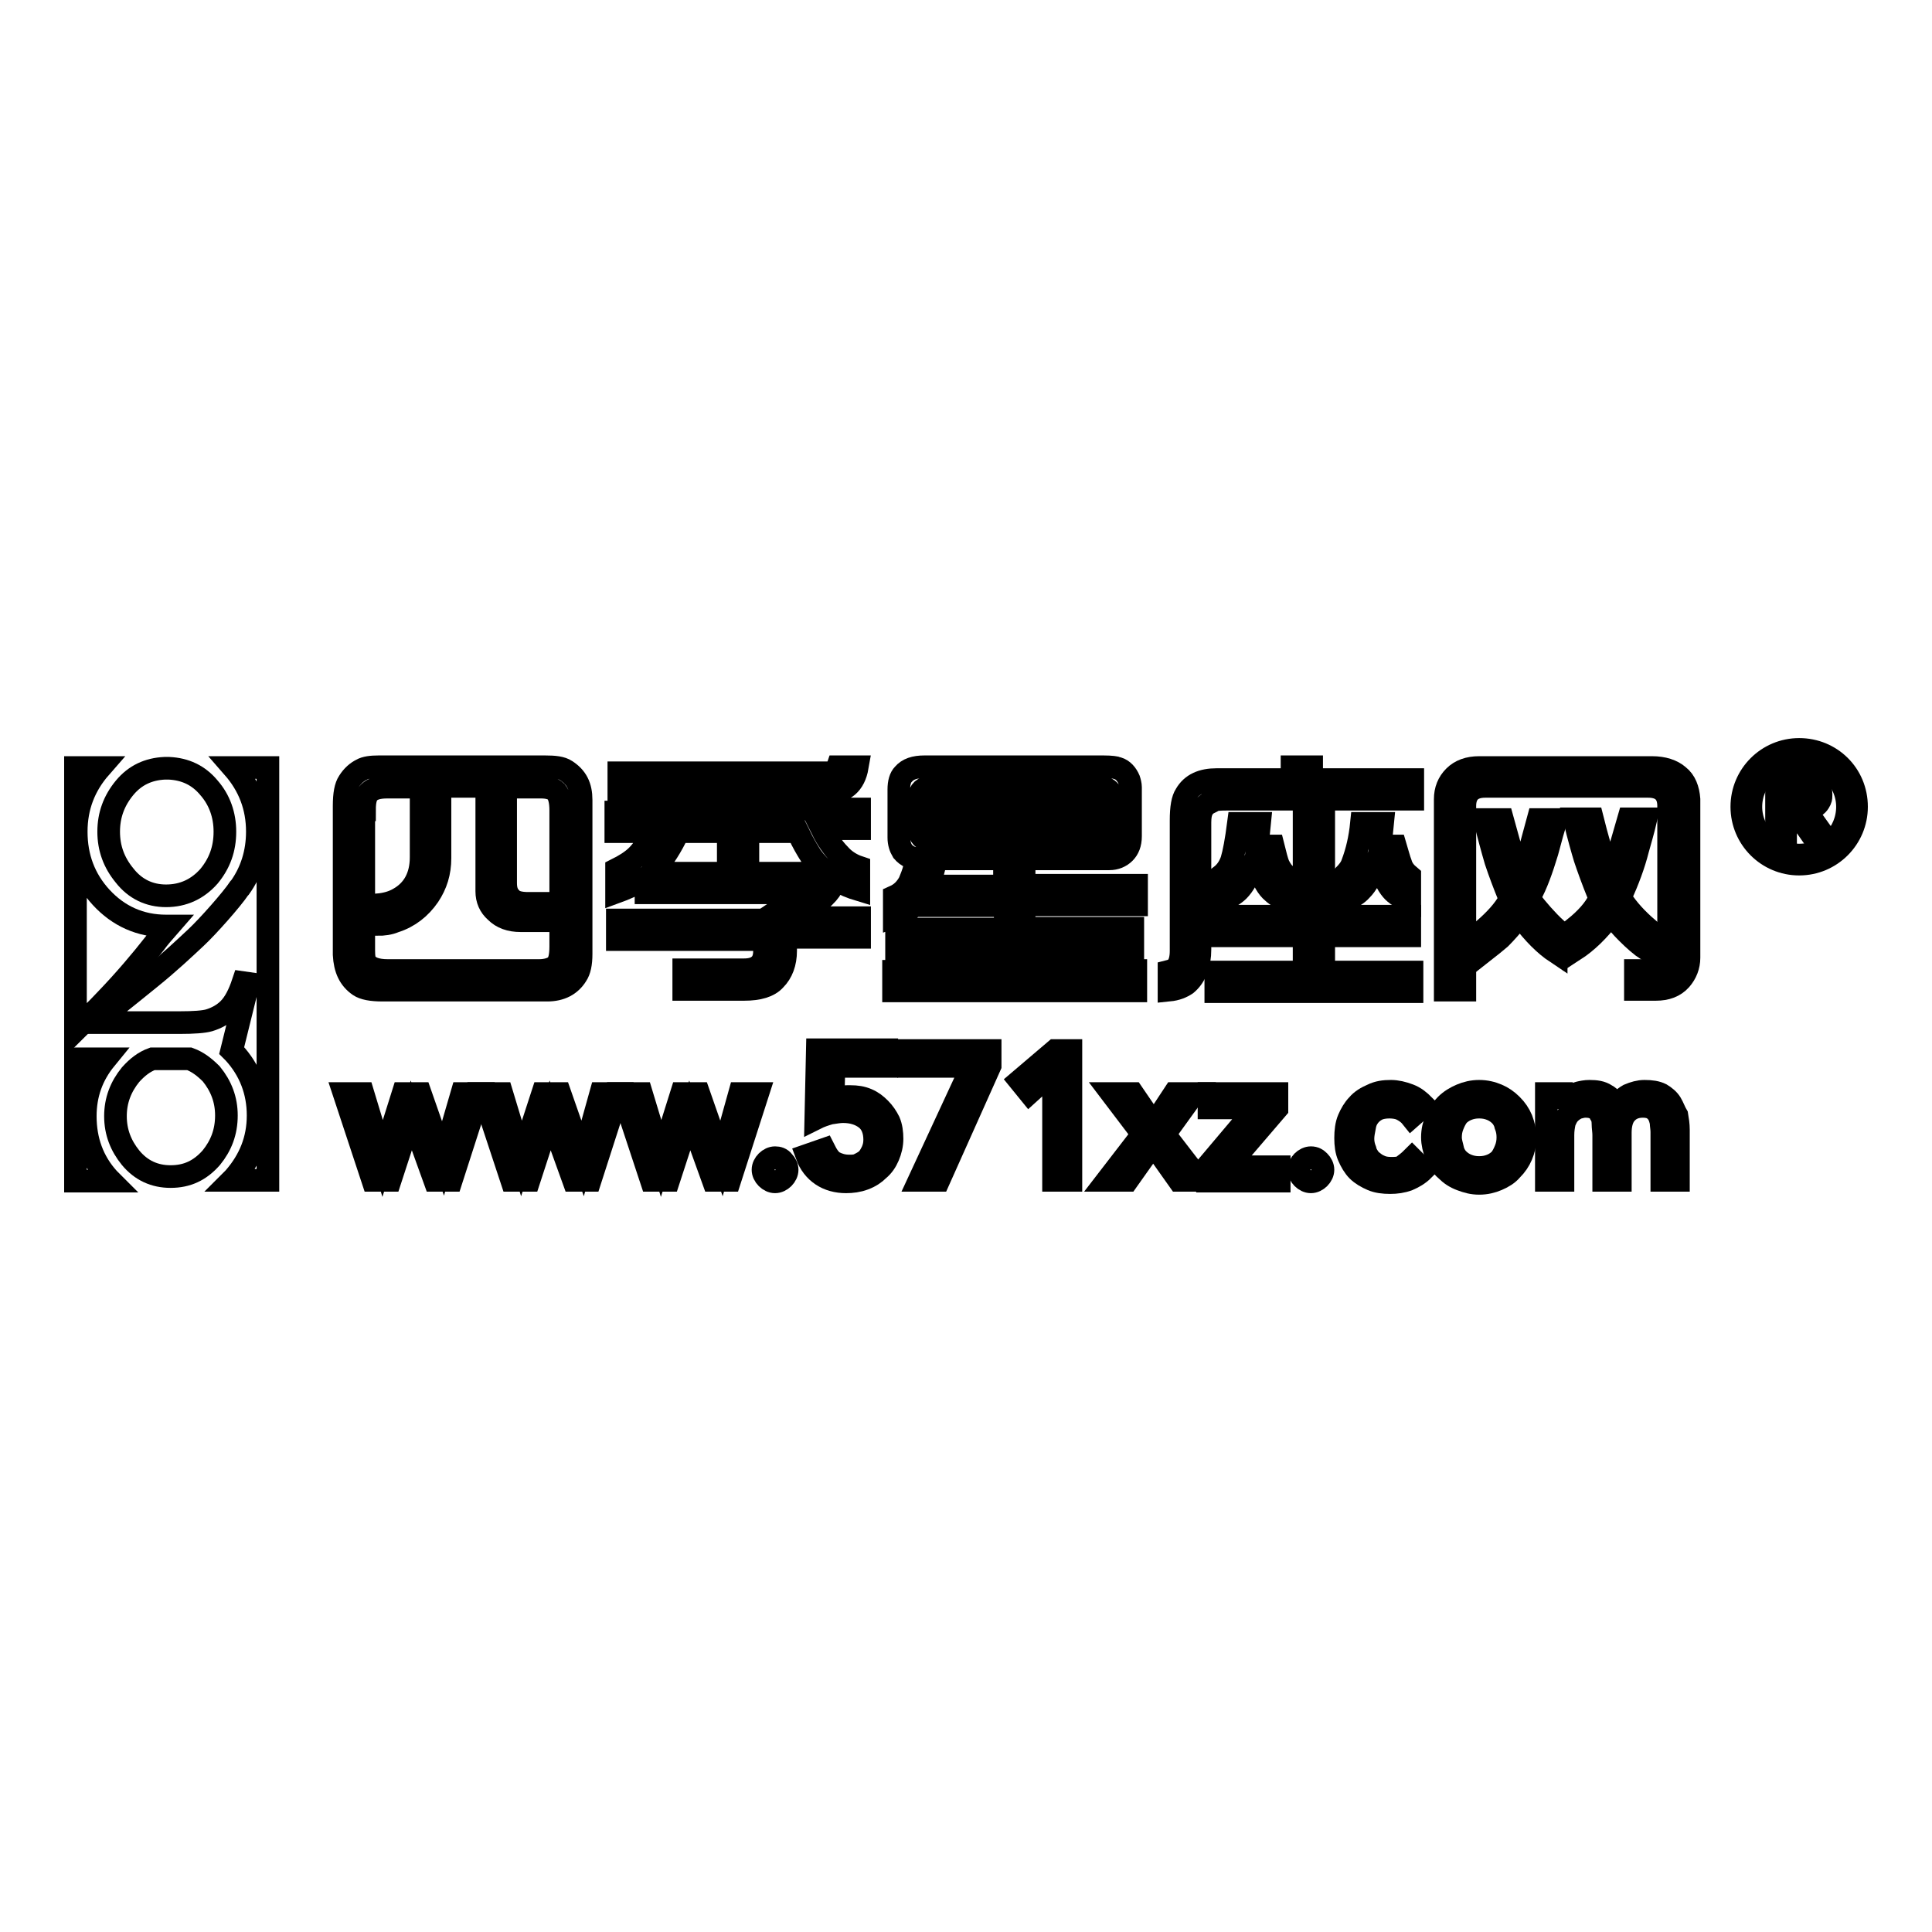 <?xml version="1.0" encoding="utf-8"?>
<!-- Svg Vector Icons : http://www.onlinewebfonts.com/icon -->
<!DOCTYPE svg PUBLIC "-//W3C//DTD SVG 1.1//EN" "http://www.w3.org/Graphics/SVG/1.1/DTD/svg11.dtd">
<svg version="1.1" xmlns="http://www.w3.org/2000/svg" xmlns:xlink="http://www.w3.org/1999/xlink" x="0px" y="0px" viewBox="0 0 256 256" enable-background="new 0 0 256 256" xml:space="preserve">
<g><g><path stroke-width="3" fill-opacity="0" stroke="#000000"  d="M47.6,130.6c0.6,0.4,1.6,0.6,3.1,0.6h21.8c1.8,0,3.1-0.7,3.9-2c0.4-0.6,0.6-1.5,0.6-2.8v-20.4c0-1.8-0.6-3-2-3.9c-0.6-0.4-1.5-0.5-2.8-0.5H50.2c-1,0-1.8,0.1-2.3,0.4c-0.6,0.3-1.2,0.8-1.7,1.6c-0.4,0.6-0.6,1.6-0.6,3.2v19.7C45.7,128.4,46.3,129.7,47.6,130.6z M67.1,104.3h4.6c0.9,0,1.6,0.2,2,0.6c0.4,0.5,0.6,1.3,0.6,2.5v12.3h-4.3c-1.1,0-1.9-0.2-2.3-0.7c-0.5-0.5-0.7-1.1-0.7-2V104.3z M48.3,107.3c0-1.2,0.2-1.9,0.6-2.3c0.5-0.5,1.3-0.7,2.4-0.7h4.5v9.3c0,2.5-1,4.4-3,5.5c-0.7,0.4-1.6,0.7-2.8,0.8v2.6c0.8,0,1.6-0.1,2.3-0.4c1.9-0.6,3.4-1.8,4.5-3.4c1-1.5,1.5-3.1,1.5-5v-9.5h6.2v13.9c0,1.1,0.4,2,1.2,2.7c0.8,0.8,1.9,1.2,3.3,1.2h5.3v3.4c0,1.3-0.2,2.1-0.6,2.5c-0.4,0.4-1.2,0.7-2.3,0.7h-20c-1.6,0-2.6-0.4-3-1.2c-0.1-0.2-0.2-0.5-0.2-1.5V107.3z"/><path stroke-width="3" fill-opacity="0" stroke="#000000"  d="M101.3,126c0,0.8-0.2,1.4-0.6,1.8c-0.5,0.5-1.2,0.7-2.1,0.7l-8,0v2.6l8,0c1.9,0,3.3-0.4,4.1-1.3c0.9-0.9,1.4-2.2,1.4-3.8v-1.8l9.8,0v-2.6h-8.3l1-0.7c3.2-2.2,3.7-3.3,3.7-3.7c0-0.1,0-0.1,0-0.3l-0.1-0.7l0.6,0.4c1,0.6,2,1,3,1.3v-3c-0.9-0.3-1.7-0.8-2.3-1.4c-0.8-0.8-1.6-1.8-2.3-3.1l-0.3-0.6h5v-2.6H99.1V105h10.5c2.3,0,3.6-1.1,4-3.4h-2.6c-0.1,0.3-0.2,0.5-0.4,0.6c-0.2,0.1-0.5,0.2-1.1,0.2H82v2.6h14.5v2.6H81.6v2.6l5,0l-0.3,0.6c-0.6,1-1.2,1.9-1.9,2.6c-0.7,0.7-1.7,1.3-2.7,1.8v3c1.1-0.4,2.2-0.9,3.3-1.5l0.6-0.4l0,2h21l-5.4,3.6l-19.4,0v2.6h19.7L101.3,126L101.3,126z M96.5,115.7H86.3l0.5-0.6c1.2-1.4,2.2-3,3-4.7l0.1-0.2h6.6V115.7L96.5,115.7z M99.1,115.7v-5.5l6.6,0l0.1,0.2c0.6,1.3,1.1,2.1,1.4,2.6c0.4,0.7,1,1.4,1.7,2.1l0.6,0.6L99.1,115.7z"/><path stroke-width="3" fill-opacity="0" stroke="#000000"  d="M150.5,128.6h-14.8v-3h14.4v-2.6h-14.4v-3.1h14.9v-2.6h-14.9v-3.5H147c0.8,0,1.5-0.3,2-0.8c0.5-0.5,0.8-1.2,0.8-2.2v-6.5c0-0.3-0.1-0.7-0.2-1c-0.3-0.7-0.8-1.3-1.5-1.5c-0.2-0.1-0.8-0.2-1.9-0.2h-23.7c-1.3,0-2.2,0.3-2.8,1c-0.4,0.4-0.6,1.1-0.6,2v6.4c0,0.7,0.2,1.3,0.5,1.8c0.6,0.7,1.3,1,2.4,1h11.1v3.6H123l0.2-0.5c0.3-0.9,0.5-1.6,0.6-2h-2.6c-0.2,0.8-0.5,1.5-0.7,2c-0.5,0.9-1.1,1.5-2,1.9v2.7c0.9-0.3,1.7-0.7,2.5-1.4l0.1-0.1h12.1v3.1h-14.4v2.6h14.4v3h-14.8v2.6h32.1V128.6L150.5,128.6z M121.8,105.7c0-0.9,0.6-1.4,1.5-1.4h22.3c1.5,0,1.7,0.9,1.7,1.4v1.2h-25.5V105.7z M123.2,111.3c-0.9,0-1.4-0.5-1.4-1.4v-1.1h25.5v0.8c0,0.6-0.1,1-0.4,1.3c-0.3,0.3-0.7,0.4-1.4,0.4H123.2L123.2,111.3z"/><path stroke-width="3" fill-opacity="0" stroke="#000000"  d="M162.5,105.9h24.7v-2.6h-13.4v-1.7h-2.6v1.7h-10c-1.9,0-3.3,0.6-4.1,2c-0.4,0.6-0.6,1.7-0.6,3.4V126c0,1-0.2,1.7-0.6,2.2c-0.2,0.2-0.6,0.4-1,0.5v2.5c1-0.1,1.7-0.4,2.3-0.8c1.2-1,1.8-2.6,1.8-4.6V109c0-0.8,0.1-1.3,0.3-1.7c0.2-0.4,0.5-0.7,0.9-0.9C160.3,106.1,160.8,105.9,162.5,105.9z"/><path stroke-width="3" fill-opacity="0" stroke="#000000"  d="M161.1,128.8v2.6h26v-2.6h-11.7V124h11.4v-2.6h-11.4v-13.1h-2.6v13.1h-11.4v2.6h11.4v4.8H161.1z"/><path stroke-width="3" fill-opacity="0" stroke="#000000"  d="M164.1,109.1c-0.3,2.3-0.6,3.9-0.9,4.9c-0.3,0.8-0.7,1.5-1.5,2.1v3.3c1.1-0.4,1.9-0.9,2.4-1.4c0.7-0.7,1.3-1.8,1.9-3.3l0.4-1l0.3,1c0.5,1.5,1,2.6,1.7,3.3c0.5,0.5,1.2,1,2.2,1.4v-3.3c-0.6-0.4-0.9-0.9-1.2-1.5c-0.2-0.5-0.4-1.3-0.7-2.5h-2.1l0.3-3H164.1z"/><path stroke-width="3" fill-opacity="0" stroke="#000000"  d="M180.4,109.1c-0.2,2-0.6,3.7-1.2,5.3c-0.2,0.6-0.6,1.1-1.2,1.7v3.3c1-0.4,1.9-0.9,2.4-1.5c0.7-0.7,1.3-1.8,1.8-3.3l0.4-1l0.3,1.1c0.4,1.4,0.9,2.5,1.5,3.2c0.5,0.6,1.3,1.1,2.4,1.5v-3.3c-0.6-0.5-1-1-1.2-1.7c-0.2-0.5-0.4-1.3-0.7-2.3h-2l0.3-3L180.4,109.1L180.4,109.1z"/><path stroke-width="3" fill-opacity="0" stroke="#000000"  d="M222.4,102.8c-0.8-0.7-2-1.1-3.5-1.1h-22.9c-1.4,0-2.5,0.4-3.3,1.2c-0.8,0.8-1.2,1.8-1.2,3v25.3h2.6v-24.4c0-1.7,0.9-2.6,2.7-2.6h21.6c1.8,0,2.7,0.9,2.7,2.6l0,19.7c0,0.6-0.2,1.1-0.7,1.5c-0.5,0.4-1,0.6-1.6,0.6h-2.1v2.5h2.7c1.4,0,2.5-0.4,3.3-1.3c0.7-0.8,1.1-1.8,1.1-2.9v-21C223.7,104.6,223.3,103.5,222.4,102.8z"/><path stroke-width="3" fill-opacity="0" stroke="#000000"  d="M208.6,123v2.9c1.7-1.1,3.2-2.6,4.6-4.4l0.3-0.4l0.3,0.4c0.4,0.6,1,1.3,1.8,2.1c0.9,0.9,1.8,1.7,2.7,2.3V123c-1.4-1.2-2.6-2.5-3.5-3.9l-0.1-0.2l0.1-0.2c0.9-2,1.7-4.1,2.2-6.1c0.3-1.1,0.7-2.4,1.1-4.1h-2.3l-2.4,8.3l-0.4-1.2c-0.7-2.3-1.4-4.7-2-7.1h-2.4c0.6,2.5,1.1,4.2,1.4,5.2c0.4,1.2,1,2.9,1.9,5.1l0.1,0.2l-0.1,0.2C211.3,120.5,210.1,121.8,208.6,123z"/><path stroke-width="3" fill-opacity="0" stroke="#000000"  d="M206.2,123.1c-1.3-1.2-2.5-2.6-3.5-3.9l-0.1-0.2l0.1-0.2c0.9-1.6,1.6-3.6,2.3-5.9c0.5-1.9,0.9-3.3,1.2-4.3h-2.4c-0.9,3.3-1.5,5.7-2,7l-0.4,1l-0.3-1c-0.5-1.4-1.1-3.8-2-7h-2.4c0.5,1.9,1,3.8,1.5,5.5c0.5,1.5,1.1,3.1,1.8,4.8l0.1,0.2l-0.1,0.2c-0.7,1.3-1.9,2.6-3.4,3.9v2.9c0.9-0.7,1.6-1.3,2.2-1.8c0.7-0.7,1.5-1.6,2.3-2.6l0.3-0.4l0.3,0.4c1.5,2,3,3.5,4.5,4.5V123.1z"/><path stroke-width="3" fill-opacity="0" stroke="#000000"  d="M58.7,153.5L58.7,153.5l-3-8.6h-2.3l-2.7,8.6h0l-2.6-8.6h-2.5l3.8,11.5h2.3l2.8-8.6h0l3.1,8.6h2.2l3.7-11.5h-2.3L58.7,153.5z"/><path stroke-width="3" fill-opacity="0" stroke="#000000"  d="M77.2,153.5L77.2,153.5l-3-8.6h-2.3l-2.8,8.6h0l-2.6-8.6H64l3.8,11.5h2.3l2.8-8.6h0l3.1,8.6h2.2l3.7-11.5h-2.3L77.2,153.5z"/><path stroke-width="3" fill-opacity="0" stroke="#000000"  d="M95.6,153.5L95.6,153.5l-3-8.6h-2.3l-2.7,8.6h0l-2.6-8.6h-2.5l3.8,11.5h2.3l2.8-8.6h0l3.1,8.6h2.2l3.7-11.5H98L95.6,153.5z"/><path stroke-width="3" fill-opacity="0" stroke="#000000"  d="M102.7,153.4c-0.4,0-0.8,0.2-1.1,0.5s-0.5,0.7-0.5,1.1s0.2,0.8,0.5,1.1s0.7,0.5,1.1,0.5s0.8-0.2,1.1-0.5c0.3-0.3,0.5-0.7,0.5-1.1s-0.2-0.8-0.5-1.1C103.5,153.5,103.1,153.4,102.7,153.4z"/><path stroke-width="3" fill-opacity="0" stroke="#000000"  d="M116.6,146.9c-0.5-0.5-1-0.9-1.7-1.2s-1.4-0.4-2.2-0.4c-0.1,0-0.3,0-0.5,0c-0.2,0-0.4,0-0.7,0.1s-0.4,0.1-0.6,0.1c-0.2,0-0.4,0.1-0.5,0.1l0.1-4.3h7v-2.2h-9.2l-0.2,9.1c0.6-0.3,1.2-0.5,1.9-0.7c0.7-0.1,1.2-0.2,1.7-0.2c1.2,0,2.2,0.3,3,0.9c0.8,0.6,1.2,1.6,1.2,2.8c0,0.6-0.1,1-0.3,1.5c-0.2,0.4-0.4,0.8-0.7,1.1c-0.3,0.3-0.7,0.5-1.1,0.7s-0.8,0.2-1.3,0.2c-0.8,0-1.4-0.2-2-0.5c-0.5-0.3-0.9-0.9-1.3-1.7l-2.3,0.8c0.4,1.1,1.1,2,2,2.6c0.9,0.6,2,0.9,3.2,0.9c0.8,0,1.6-0.1,2.4-0.4s1.4-0.7,1.9-1.2c0.6-0.5,1-1.1,1.3-1.8s0.5-1.5,0.5-2.3c0-0.8-0.1-1.6-0.4-2.3C117.5,148,117.1,147.4,116.6,146.9z"/><path stroke-width="3" fill-opacity="0" stroke="#000000"  d="M120.5,141.3h8.3l-7,15.1h2.6l6.8-15.2v-2h-10.8V141.3z"/><path stroke-width="3" fill-opacity="0" stroke="#000000"  d="M135.1,143.2l1.3,1.6l3.2-2.9v14.5h2.3v-17.2h-2.1L135.1,143.2z"/><path stroke-width="3" fill-opacity="0" stroke="#000000"  d="M158.2,144.9h-2.6l-2.7,4.1l-2.8-4.1h-2.8l4.1,5.4l-4.7,6.1h2.7l3.4-4.8l3.4,4.8h2.8l-4.7-6.1L158.2,144.9z"/><path stroke-width="3" fill-opacity="0" stroke="#000000"  d="M169.2,146.9v-2h-9v1.9h6.3l-6.5,7.7v2h9.5v-1.9h-6.9L169.2,146.9z"/><path stroke-width="3" fill-opacity="0" stroke="#000000"  d="M173.7,153.4c-0.4,0-0.8,0.2-1.1,0.5s-0.5,0.7-0.5,1.1s0.2,0.8,0.5,1.1s0.7,0.5,1.1,0.5s0.8-0.2,1.1-0.5s0.5-0.7,0.5-1.1s-0.2-0.8-0.5-1.1S174.2,153.4,173.7,153.4z"/><path stroke-width="3" fill-opacity="0" stroke="#000000"  d="M181.4,147.9c0.3-0.4,0.7-0.7,1.1-0.9s1-0.3,1.6-0.3c0.6,0,1.2,0.1,1.6,0.3s0.9,0.5,1.3,1l1.7-1.5c-0.6-0.6-1.2-1.1-2-1.4c-0.8-0.3-1.6-0.5-2.4-0.5c-0.9,0-1.7,0.1-2.5,0.5c-0.7,0.3-1.4,0.7-1.9,1.3c-0.5,0.5-0.9,1.2-1.2,1.9c-0.3,0.7-0.4,1.6-0.4,2.5c0,0.9,0.1,1.7,0.4,2.4c0.3,0.7,0.7,1.4,1.2,1.9c0.5,0.5,1.2,0.9,1.9,1.2c0.7,0.3,1.5,0.4,2.4,0.4c0.8,0,1.6-0.1,2.4-0.4c0.7-0.3,1.4-0.7,2-1.3l-1.5-1.5c-0.4,0.4-0.8,0.7-1.2,1s-1,0.3-1.6,0.3c-0.6,0-1.1-0.1-1.5-0.3c-0.5-0.2-0.8-0.5-1.2-0.8c-0.3-0.4-0.6-0.8-0.7-1.3c-0.2-0.5-0.3-1-0.3-1.5s0.1-1,0.2-1.5C180.9,148.7,181.1,148.3,181.4,147.9z"/><path stroke-width="3" fill-opacity="0" stroke="#000000"  d="M200.3,146.4c-0.6-0.6-1.2-1-1.9-1.3c-0.7-0.3-1.5-0.5-2.4-0.5s-1.7,0.2-2.4,0.5c-0.7,0.3-1.4,0.7-2,1.3c-0.6,0.6-1,1.2-1.3,1.9c-0.3,0.7-0.5,1.5-0.5,2.4c0,0.8,0.2,1.6,0.5,2.4c0.3,0.7,0.7,1.4,1.3,1.9c0.6,0.6,1.2,1,2,1.3s1.5,0.5,2.4,0.5s1.7-0.2,2.4-0.5s1.4-0.7,1.9-1.3c0.6-0.6,1-1.2,1.3-1.9c0.3-0.7,0.5-1.5,0.5-2.4c0-0.8-0.2-1.6-0.5-2.4C201.3,147.6,200.9,147,200.3,146.4z M199.5,152.3c-0.2,0.5-0.4,0.9-0.7,1.3c-0.3,0.3-0.7,0.6-1.2,0.8c-0.5,0.2-1,0.3-1.6,0.3s-1.1-0.1-1.6-0.3c-0.5-0.2-0.9-0.5-1.2-0.8c-0.3-0.3-0.6-0.8-0.7-1.3s-0.3-1-0.3-1.6c0-0.6,0.1-1.1,0.3-1.6c0.2-0.5,0.4-0.9,0.7-1.3c0.3-0.3,0.7-0.6,1.2-0.8c0.5-0.2,1-0.3,1.6-0.3s1.1,0.1,1.6,0.3c0.5,0.2,0.9,0.5,1.2,0.8c0.3,0.3,0.6,0.8,0.7,1.3c0.2,0.5,0.3,1,0.3,1.6C199.8,151.3,199.7,151.8,199.5,152.3z"/><path stroke-width="3" fill-opacity="0" stroke="#000000"  d="M221.4,146.2c-0.3-0.5-0.8-0.9-1.3-1.2c-0.6-0.3-1.3-0.4-2.2-0.4c-0.7,0-1.4,0.2-2.1,0.5c-0.7,0.4-1.2,0.9-1.6,1.6c-0.4-0.7-0.8-1.3-1.4-1.6c-0.6-0.4-1.3-0.5-2.2-0.5c-0.5,0-1,0.1-1.4,0.2c-0.4,0.1-0.8,0.3-1.1,0.6c-0.3,0.2-0.6,0.5-0.8,0.7c-0.2,0.2-0.3,0.4-0.4,0.6h0v-1.8h-2v11.5h2.2v-6c0-0.7,0.1-1.2,0.2-1.7c0.2-0.5,0.4-0.9,0.7-1.2c0.3-0.3,0.6-0.5,1-0.7c0.4-0.1,0.7-0.2,1.1-0.2c0.5,0,1,0.1,1.3,0.3s0.6,0.4,0.7,0.8c0.2,0.3,0.3,0.7,0.3,1.2c0,0.5,0.1,1,0.1,1.5v6h2.2v-6.3c0-1,0.2-1.9,0.7-2.5s1.2-1,2.3-1c0.5,0,1,0.1,1.3,0.3c0.3,0.2,0.6,0.4,0.7,0.7c0.2,0.3,0.3,0.7,0.4,1.1c0,0.4,0.1,0.8,0.1,1.3v6.4h2.2v-6.7c0-0.7-0.1-1.3-0.2-1.9C221.9,147.3,221.7,146.7,221.4,146.2z"/><path stroke-width="3" fill-opacity="0" stroke="#000000"  d="M238.4,99.3c-4.2,0-7.6,3.4-7.6,7.6c0,4.2,3.4,7.6,7.6,7.6c4.2,0,7.6-3.4,7.6-7.6C246,102.6,242.6,99.3,238.4,99.3z M238.4,113.3c-3.5,0-6.4-2.9-6.4-6.4c0-3.5,2.9-6.4,6.4-6.4c3.5,0,6.4,2.9,6.4,6.4C244.8,110.4,242,113.3,238.4,113.3z"/><path stroke-width="3" fill-opacity="0" stroke="#000000"  d="M235.4,103.2h3.1c0.6,0,1,0.1,1.4,0.2s0.6,0.3,0.9,0.5s0.4,0.4,0.4,0.7c0.1,0.3,0.1,0.5,0.1,0.7c0,0.2,0,0.5-0.1,0.7s-0.2,0.4-0.4,0.6c-0.2,0.2-0.4,0.3-0.7,0.5c-0.3,0.1-0.6,0.2-0.9,0.2l2.5,3.5h-1.5l-2.3-3.3h-1.3v3.3h-1.2L235.4,103.2L235.4,103.2z M236.6,106.5h1.6c0.2,0,0.5,0,0.7,0c0.2,0,0.4-0.1,0.6-0.2c0.2-0.1,0.3-0.2,0.4-0.4c0.1-0.2,0.2-0.4,0.2-0.6s0-0.5-0.2-0.6c-0.1-0.2-0.3-0.3-0.4-0.4c-0.2-0.1-0.4-0.1-0.6-0.2c-0.2,0-0.5,0-0.7,0h-1.6V106.5z"/><path stroke-width="3" fill-opacity="0" stroke="#000000"  d="M22,118.7c2.3,0,4.2-0.9,5.7-2.6c1.4-1.7,2.1-3.6,2.1-5.9c0-2.2-0.7-4.2-2.1-5.8c-1.4-1.7-3.2-2.5-5.3-2.6h-0.6c-2.1,0.1-3.9,0.9-5.3,2.6c-1.4,1.7-2.1,3.6-2.1,5.8c0,2.2,0.7,4.1,2.1,5.8C17.9,117.8,19.8,118.7,22,118.7z"/><path stroke-width="3" fill-opacity="0" stroke="#000000"  d="M14,132.5c2.5-2.6,4.7-5.2,6.5-7.5c0.5-0.7,1.2-1.5,1.9-2.3c-0.1,0-0.2,0-0.4,0c-3.4,0-6.3-1.3-8.6-3.8c-2.2-2.4-3.3-5.3-3.3-8.7c0-3.3,1.1-6.1,3.2-8.5H10v34.8C11.3,135.2,12.7,133.9,14,132.5z"/><path stroke-width="3" fill-opacity="0" stroke="#000000"  d="M25.1,140.3h-4.9c-1.1,0.4-2,1.1-2.9,2.1c-1.3,1.6-2,3.4-2,5.5c0,2.1,0.7,3.9,2,5.5c1.4,1.7,3.2,2.5,5.3,2.5c2.2,0,3.9-0.8,5.4-2.5c1.3-1.6,2-3.4,2-5.6c0-2.1-0.7-3.9-2-5.5C27.1,141.4,26.2,140.7,25.1,140.3z"/><path stroke-width="3" fill-opacity="0" stroke="#000000"  d="M11.3,147.9c0-2.9,0.9-5.4,2.7-7.6H10v16.2h4.7c-0.1-0.1-0.2-0.2-0.3-0.3C12.3,153.9,11.3,151.1,11.3,147.9z"/><path stroke-width="3" fill-opacity="0" stroke="#000000"  d="M30.9,101.7c2.1,2.4,3.2,5.2,3.2,8.5c0,2.8-0.8,5.3-2.3,7.4c0,0-0.1,0.1-0.1,0.1c-1,1.5-4.2,5.1-5.7,6.5c-1.5,1.4-3.5,3.3-6.1,5.4c-3.3,2.7-5.8,4.6-7.2,5.9h11.1c1.9,0,3.2-0.1,3.9-0.3c1-0.3,1.9-0.8,2.6-1.5c0.8-0.8,1.4-2,1.9-3.5l0.7,0.1l-2.2,8.9c0.1,0.1,0.2,0.2,0.3,0.3c2.1,2.3,3.2,5.1,3.2,8.3s-1.1,5.9-3.2,8.3c-0.1,0.1-0.2,0.2-0.3,0.3h4.8v-54.7H30.9z"/></g></g>
</svg>